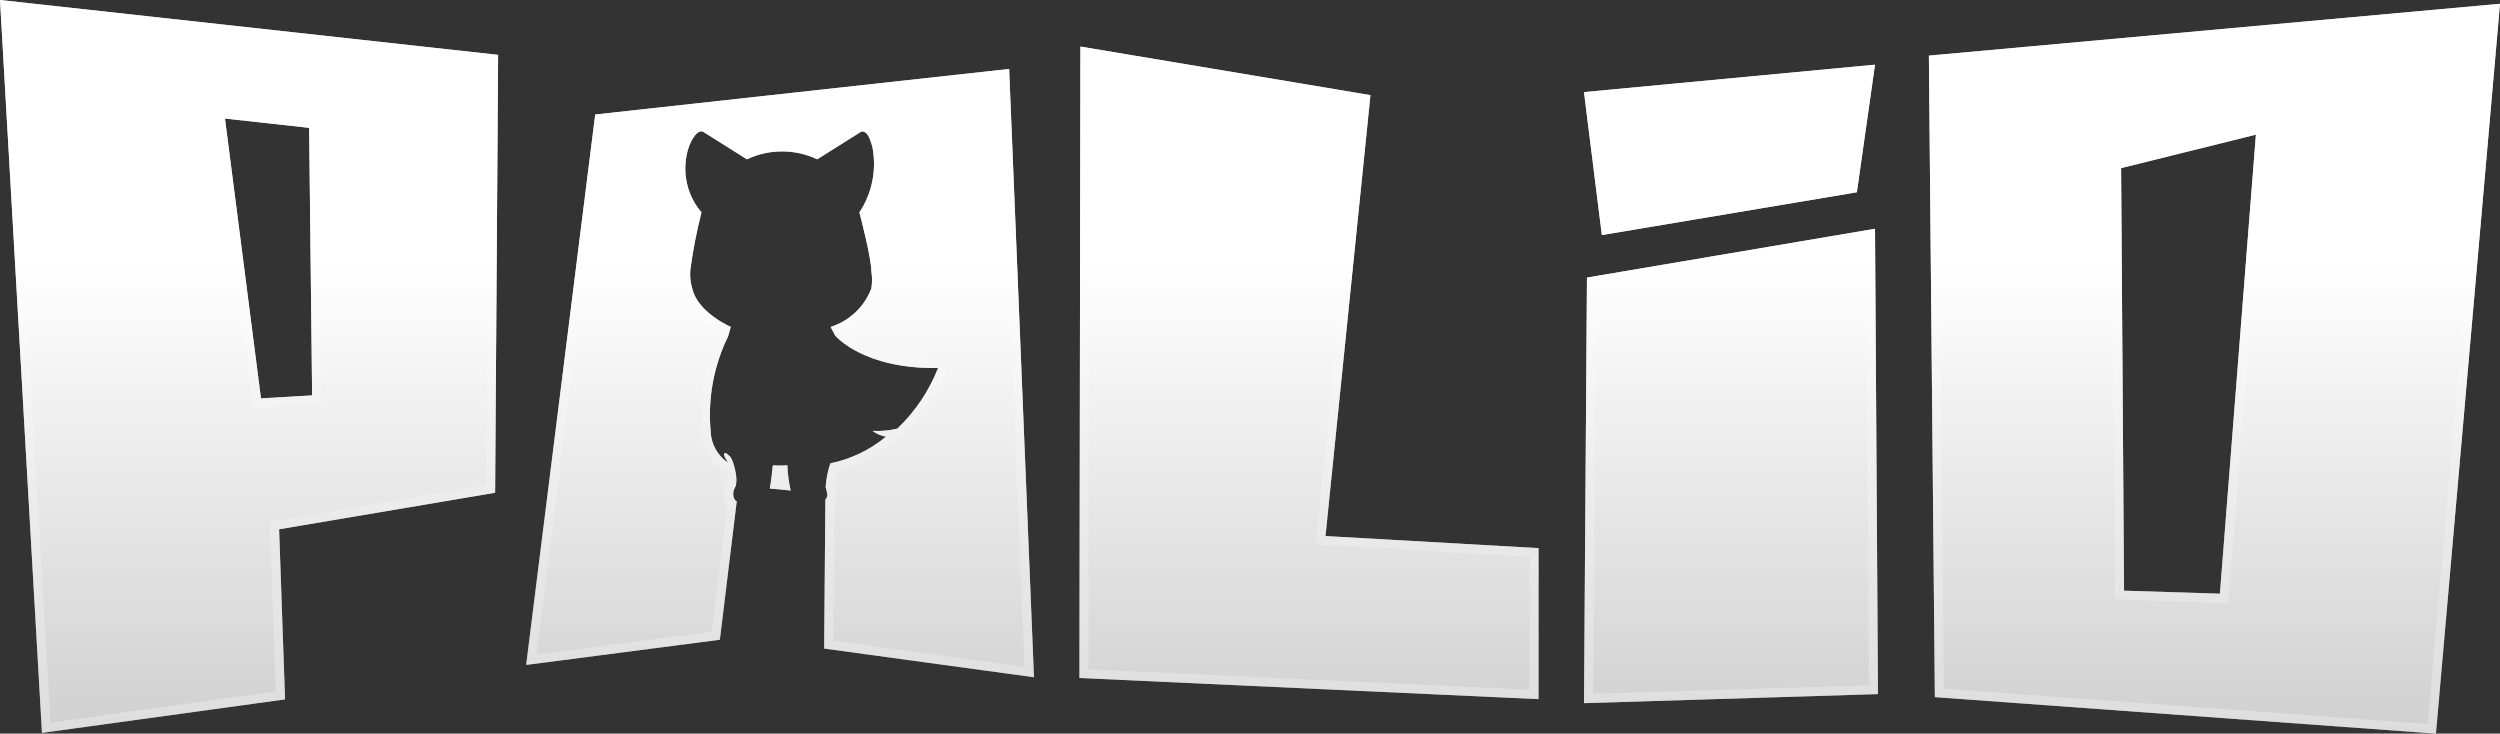 <svg xmlns="http://www.w3.org/2000/svg" xmlns:xlink="http://www.w3.org/1999/xlink" fill="none" version="1.1" width="276.029" height="81" viewBox="0 0 276.029 81"><rect x="0" y="0" width="276.029" height="81" fill="#333333" stroke="none"/><defs><linearGradient x1="0.5" y1="0" x2="0.5" y2="1" id="master_svg0_2_442"><stop offset="35.714%" stop-color="#FFFFFF" stop-opacity="1"/><stop offset="100%" stop-color="#FFFFFF" stop-opacity="0.22"/></linearGradient><linearGradient x1="0.5" y1="0" x2="0.5" y2="1" id="master_svg1_2_445"><stop offset="0%" stop-color="#FFFFFF" stop-opacity="0"/><stop offset="100%" stop-color="#FFFFFF" stop-opacity="0.29"/></linearGradient></defs><g><path d="M268.956,81L213.629,76.971L212.971,6.141L276.029,0.417L268.956,81ZM234.192,18.562L234.52,65.217L245.103,65.55L249.079,14.866L234.192,18.562ZM175.219,30.649L207.022,25.259L207.351,76.637L174.89,77.638L175.219,30.649ZM176.864,25.953L174.89,10.17L207.022,7.141L205.02,21.23L176.864,25.953ZM119.289,5.141L151.312,10.504L146.349,59.187L169.873,60.521L169.873,77.193L119.18,74.859L119.289,5.141ZM91.132,55.158C91.271,55.018,91.35,54.828,91.352,54.63C91.352,54.463,91.16,53.769,91.16,53.769C91.223,52.879,91.398,52.001,91.681,51.157C93.934,50.698,96.043,49.687,97.822,48.211C97.284,48.125,96.775,47.906,96.341,47.572C97.263,47.626,98.186,47.542,99.083,47.322C101.045,45.448,102.58,43.163,103.58,40.625C95.355,40.792,92.229,37.068,92.229,37.068L91.708,36.096C93.762,35.453,95.417,33.899,96.204,31.872C96.31,31.228,96.31,30.571,96.204,29.927C96.204,28.399,94.888,23.453,94.888,23.453C96.306,21.317,96.82,18.695,96.314,16.172C96.013,15.144,95.738,14.477,95.135,14.505C95.135,14.505,90.228,17.589,90.228,17.589C87.769,16.424,84.927,16.424,82.469,17.589L77.616,14.533C76.794,14.227,76.081,16.144,76.081,16.144C75.207,18.653,75.731,21.444,77.452,23.452C76.913,25.546,76.501,27.671,76.218,29.816C76.158,30.509,76.233,31.208,76.437,31.872C77.04,34.512,80.687,36.096,80.687,36.096L80.385,37.151C78.801,40.386,78.136,44.004,78.466,47.6C78.5,48.986,79.195,50.271,80.33,51.045C80.55,51.212,79.782,50.267,79.974,50.073C80.166,49.878,80.522,50.378,80.605,50.406C80.687,50.434,80.933,51.045,80.933,51.045C81.619,53.129,81.153,53.824,81.153,53.824C80.687,54.63,81.153,55.38,81.345,55.325L79.481,70.635L58.096,73.414L65.718,12.643L111.421,7.614L114.162,74.776L90.995,71.608L91.132,55.158ZM30.816,58.437L31.474,77.221L4.633,80.917L0,0L54.997,6.058L54.668,54.407L30.816,58.437ZM34.133,14.116L24.839,13.088L28.815,43.987L34.462,43.654L34.133,14.116ZM85.347,51.379C85.877,51.413,86.408,51.413,86.938,51.379C86.938,52.212,87.13,53.407,87.294,54.157L84.991,53.935C85.156,53.129,85.32,51.462,85.32,51.462L85.347,51.379Z" fill-rule="evenodd" fill="url(#master_svg0_2_442)" fill-opacity="1" style="mix-blend-mode:passthrough"/><path d="M268.956,81L213.629,76.971L212.971,6.141L276.029,0.417L268.956,81ZM234.192,18.562L234.52,65.217L245.103,65.55L249.079,14.866L234.192,18.562ZM175.219,30.649L207.022,25.259L207.351,76.637L174.89,77.638L175.219,30.649ZM176.864,25.953L174.89,10.17L207.022,7.141L205.02,21.23L176.864,25.953ZM119.289,5.141L151.312,10.504L146.349,59.187L169.873,60.521L169.873,77.193L119.18,74.859L119.289,5.141ZM91.132,55.158C91.271,55.018,91.35,54.828,91.352,54.63C91.352,54.463,91.16,53.769,91.16,53.769C91.223,52.879,91.398,52.001,91.681,51.157C93.934,50.698,96.043,49.687,97.822,48.211C97.284,48.125,96.775,47.906,96.341,47.572C97.263,47.626,98.186,47.542,99.083,47.322C101.045,45.448,102.58,43.163,103.58,40.625C95.355,40.792,92.229,37.068,92.229,37.068L91.708,36.096C93.762,35.453,95.417,33.899,96.204,31.872C96.31,31.228,96.31,30.571,96.204,29.927C96.204,28.399,94.888,23.453,94.888,23.453C96.306,21.317,96.82,18.695,96.314,16.172C96.013,15.144,95.738,14.477,95.135,14.505C95.135,14.505,90.228,17.589,90.228,17.589C87.769,16.424,84.927,16.424,82.469,17.589L77.616,14.533C76.794,14.227,76.081,16.144,76.081,16.144C75.207,18.653,75.731,21.444,77.452,23.452C76.913,25.546,76.501,27.671,76.218,29.816C76.158,30.509,76.233,31.208,76.437,31.872C77.04,34.512,80.687,36.096,80.687,36.096L80.385,37.151C78.801,40.386,78.136,44.004,78.466,47.6C78.5,48.986,79.195,50.271,80.33,51.045C80.55,51.212,79.782,50.267,79.974,50.073C80.166,49.878,80.522,50.378,80.605,50.406C80.687,50.434,80.933,51.045,80.933,51.045C81.619,53.129,81.153,53.824,81.153,53.824C80.687,54.63,81.153,55.38,81.345,55.325L79.481,70.635L58.096,73.414L65.718,12.643L111.421,7.614L114.162,74.776L90.995,71.608L91.132,55.158ZM30.816,58.437L31.474,77.221L4.633,80.917L0,0L54.997,6.058L54.668,54.407L30.816,58.437ZM34.133,14.116L24.839,13.088L28.815,43.987L34.462,43.654L34.133,14.116ZM85.347,51.379C85.877,51.413,86.408,51.413,86.938,51.379C86.938,52.212,87.13,53.407,87.294,54.157L84.991,53.935C85.156,53.129,85.32,51.462,85.32,51.462L85.347,51.379Z" fill-rule="evenodd" fill="#FFFFFF" fill-opacity="0.7"/><path d="M31.474,77.221L30.816,58.437L54.668,54.407L54.997,6.058L1.008,0.111L0,0L4.576,79.915L4.633,80.917L5.627,80.78L31.474,77.221ZM213.629,76.971L268.955,81L268.956,81L275.94,1.429L276.029,0.417L275.017,0.509L212.971,6.141L213.629,76.971ZM29.786,57.596L53.674,53.561L53.991,6.953L1.066,1.123L5.57,79.778L30.443,76.353L29.817,58.472L29.786,57.596ZM213.98,7.054L274.928,1.521L268.046,79.931L214.621,76.04L213.98,7.054ZM151.312,10.504L146.451,58.191L146.349,59.187L146.349,59.187L147.349,59.243L169.873,60.521L169.873,77.193L168.873,77.147L119.18,74.859L119.287,6.154L119.289,5.141L120.289,5.308L151.312,10.504ZM145.248,60.126L168.873,61.466L168.873,76.146L120.181,73.904L120.287,6.322L150.222,11.335L145.248,60.126ZM176.864,25.953L177.851,25.788L205.02,21.23L206.877,8.159L207.022,7.141L205.998,7.238L175.886,10.076L174.89,10.17L175.014,11.163L176.739,24.96L176.864,25.953ZM91.681,51.157C93.522,50.782,95.267,50.038,96.815,48.973C97,48.846,97.182,48.714,97.361,48.577C97.517,48.459,97.671,48.337,97.822,48.211C97.43,48.148,97.053,48.015,96.709,47.818C96.582,47.744,96.459,47.662,96.341,47.572C96.563,47.585,96.784,47.59,97.005,47.587C97.102,47.586,97.2,47.583,97.297,47.578C97.831,47.555,98.363,47.484,98.886,47.368C98.952,47.353,99.018,47.338,99.083,47.322C100.783,45.699,102.161,43.767,103.149,41.63C103.302,41.3,103.446,40.965,103.58,40.625C103.21,40.633,102.85,40.632,102.5,40.625C95.08,40.464,92.229,37.068,92.229,37.068L92.188,36.992L91.708,36.096C92.031,35.995,92.344,35.871,92.645,35.727C94.261,34.953,95.541,33.581,96.204,31.872C96.31,31.228,96.31,30.571,96.204,29.927C96.204,28.399,94.888,23.453,94.888,23.453C96.306,21.317,96.82,18.695,96.314,16.172C96.013,15.144,95.738,14.477,95.135,14.505L90.228,17.589C87.769,16.424,84.927,16.424,82.469,17.589L77.616,14.533C76.794,14.227,76.081,16.144,76.081,16.144C75.207,18.653,75.731,21.444,77.452,23.452C76.913,25.546,76.501,27.671,76.218,29.816C76.158,30.509,76.233,31.208,76.437,31.872C77.04,34.512,80.687,36.096,80.687,36.096L80.385,37.151C78.801,40.386,78.136,44.004,78.466,47.6C78.484,48.34,78.691,49.051,79.052,49.672C79.205,49.933,79.385,50.178,79.59,50.403C79.802,50.635,80.041,50.845,80.304,51.027C80.313,51.033,80.322,51.039,80.33,51.045C80.38,51.083,80.379,51.064,80.351,51.01C80.331,50.973,80.298,50.919,80.259,50.855C80.131,50.645,79.938,50.329,79.943,50.158C79.944,50.123,79.954,50.093,79.974,50.073C80.037,50.008,80.119,50.02,80.202,50.065C80.303,50.12,80.406,50.223,80.485,50.302C80.539,50.356,80.582,50.398,80.605,50.406C80.641,50.418,80.708,50.543,80.773,50.679C80.856,50.853,80.933,51.045,80.933,51.045C81.016,51.295,81.081,51.525,81.133,51.736C81.514,53.286,81.153,53.824,81.153,53.824C80.736,54.545,81.065,55.222,81.277,55.316C81.301,55.327,81.325,55.33,81.345,55.325L81.22,56.348L79.481,70.635L59.12,73.281L58.096,73.414L58.224,72.389L65.718,12.643L110.424,7.723L111.421,7.614L111.462,8.615L114.121,73.761L114.162,74.776L113.156,74.638L90.995,71.608L91.132,55.158C91.271,55.018,91.35,54.828,91.352,54.63C91.352,54.463,91.16,53.769,91.16,53.769C91.223,52.879,91.398,52.001,91.681,51.157ZM176.01,11.069L177.726,24.795L204.133,20.364L205.853,8.256L176.01,11.069ZM98.46,48.981L99.276,48.304Q99.299,48.299,99.322,48.293L99.581,48.229L99.774,48.045Q102.911,45.049,104.51,40.992L105.06,39.595L103.559,39.625Q98.667,39.724,95.269,38.016Q93.831,37.293,93.158,36.604Q95.948,35.293,97.137,32.234L97.174,32.137L97.191,32.034Q97.371,30.938,97.204,29.843Q97.173,28.217,95.967,23.62Q98.121,20.097,97.295,15.976L97.286,15.933L97.274,15.891Q96.555,13.439,95.089,13.506L94.826,13.518L90.147,16.459Q86.349,14.871,82.55,16.459L78.061,13.631L77.965,13.595Q76.205,12.941,75.144,15.796Q74.393,17.948,74.81,20.17Q75.178,22.13,76.36,23.691Q75.627,26.656,75.227,29.685L75.224,29.707L75.222,29.73Q75.116,30.956,75.471,32.132Q75.943,34.122,78.196,35.779Q78.858,36.267,79.497,36.621L79.448,36.792Q76.951,41.942,77.467,47.658Q77.546,50.347,79.75,51.86Q79.965,52.017,80.184,52.061Q80.334,52.7,80.303,53.145Q80.293,53.278,80.271,53.351Q79.769,54.242,80.042,55.178Q80.142,55.52,80.284,55.763L78.582,69.744L59.249,72.256L66.612,13.551L110.465,8.725L113.114,73.623L92.003,70.736L92.13,55.489Q92.348,55.108,92.352,54.637Q92.352,54.361,92.17,53.675Q92.245,52.825,92.468,52.005Q95.792,51.194,98.46,48.981ZM35.124,13.219L35.473,44.596L27.942,45.041L23.685,11.954L34.243,13.122L35.124,13.219ZM25.862,13.201L34.133,14.116L34.462,43.654L34.462,43.654L28.815,43.987L24.971,14.108L24.839,13.088L25.862,13.201ZM233.186,17.781L250.184,13.562L246.026,66.58L233.527,66.186L233.192,18.569L233.186,17.781ZM234.52,65.217L234.192,18.562L248.056,15.12L249.079,14.866L248.996,15.917L245.103,65.55L234.52,65.217ZM175.219,30.649L206.023,25.428L207.022,25.259L207.028,26.272L207.351,76.637L207.351,76.637L175.89,77.607L174.89,77.638L174.89,77.637L174.897,76.637L175.219,30.649ZM176.213,31.495L206.029,26.441L206.344,75.668L175.897,76.606L176.213,31.495ZM85.347,51.379C85.544,51.391,85.741,51.399,85.938,51.403C86.271,51.408,86.605,51.4,86.938,51.379C86.938,51.677,86.962,52.022,87.001,52.377C87.029,52.629,87.065,52.886,87.104,53.134C87.163,53.511,87.231,53.867,87.294,54.157L86.251,54.057L85.991,54.032L84.991,53.935C85.045,53.669,85.1,53.309,85.148,52.946C85.246,52.21,85.32,51.462,85.32,51.462L85.347,51.379ZM80.287,53.323Q80.283,53.331,80.278,53.339Q80.286,53.324,80.298,53.304L80.287,53.323Z" fill-rule="evenodd" fill="url(#master_svg1_2_445)" fill-opacity="1"/></g></svg>